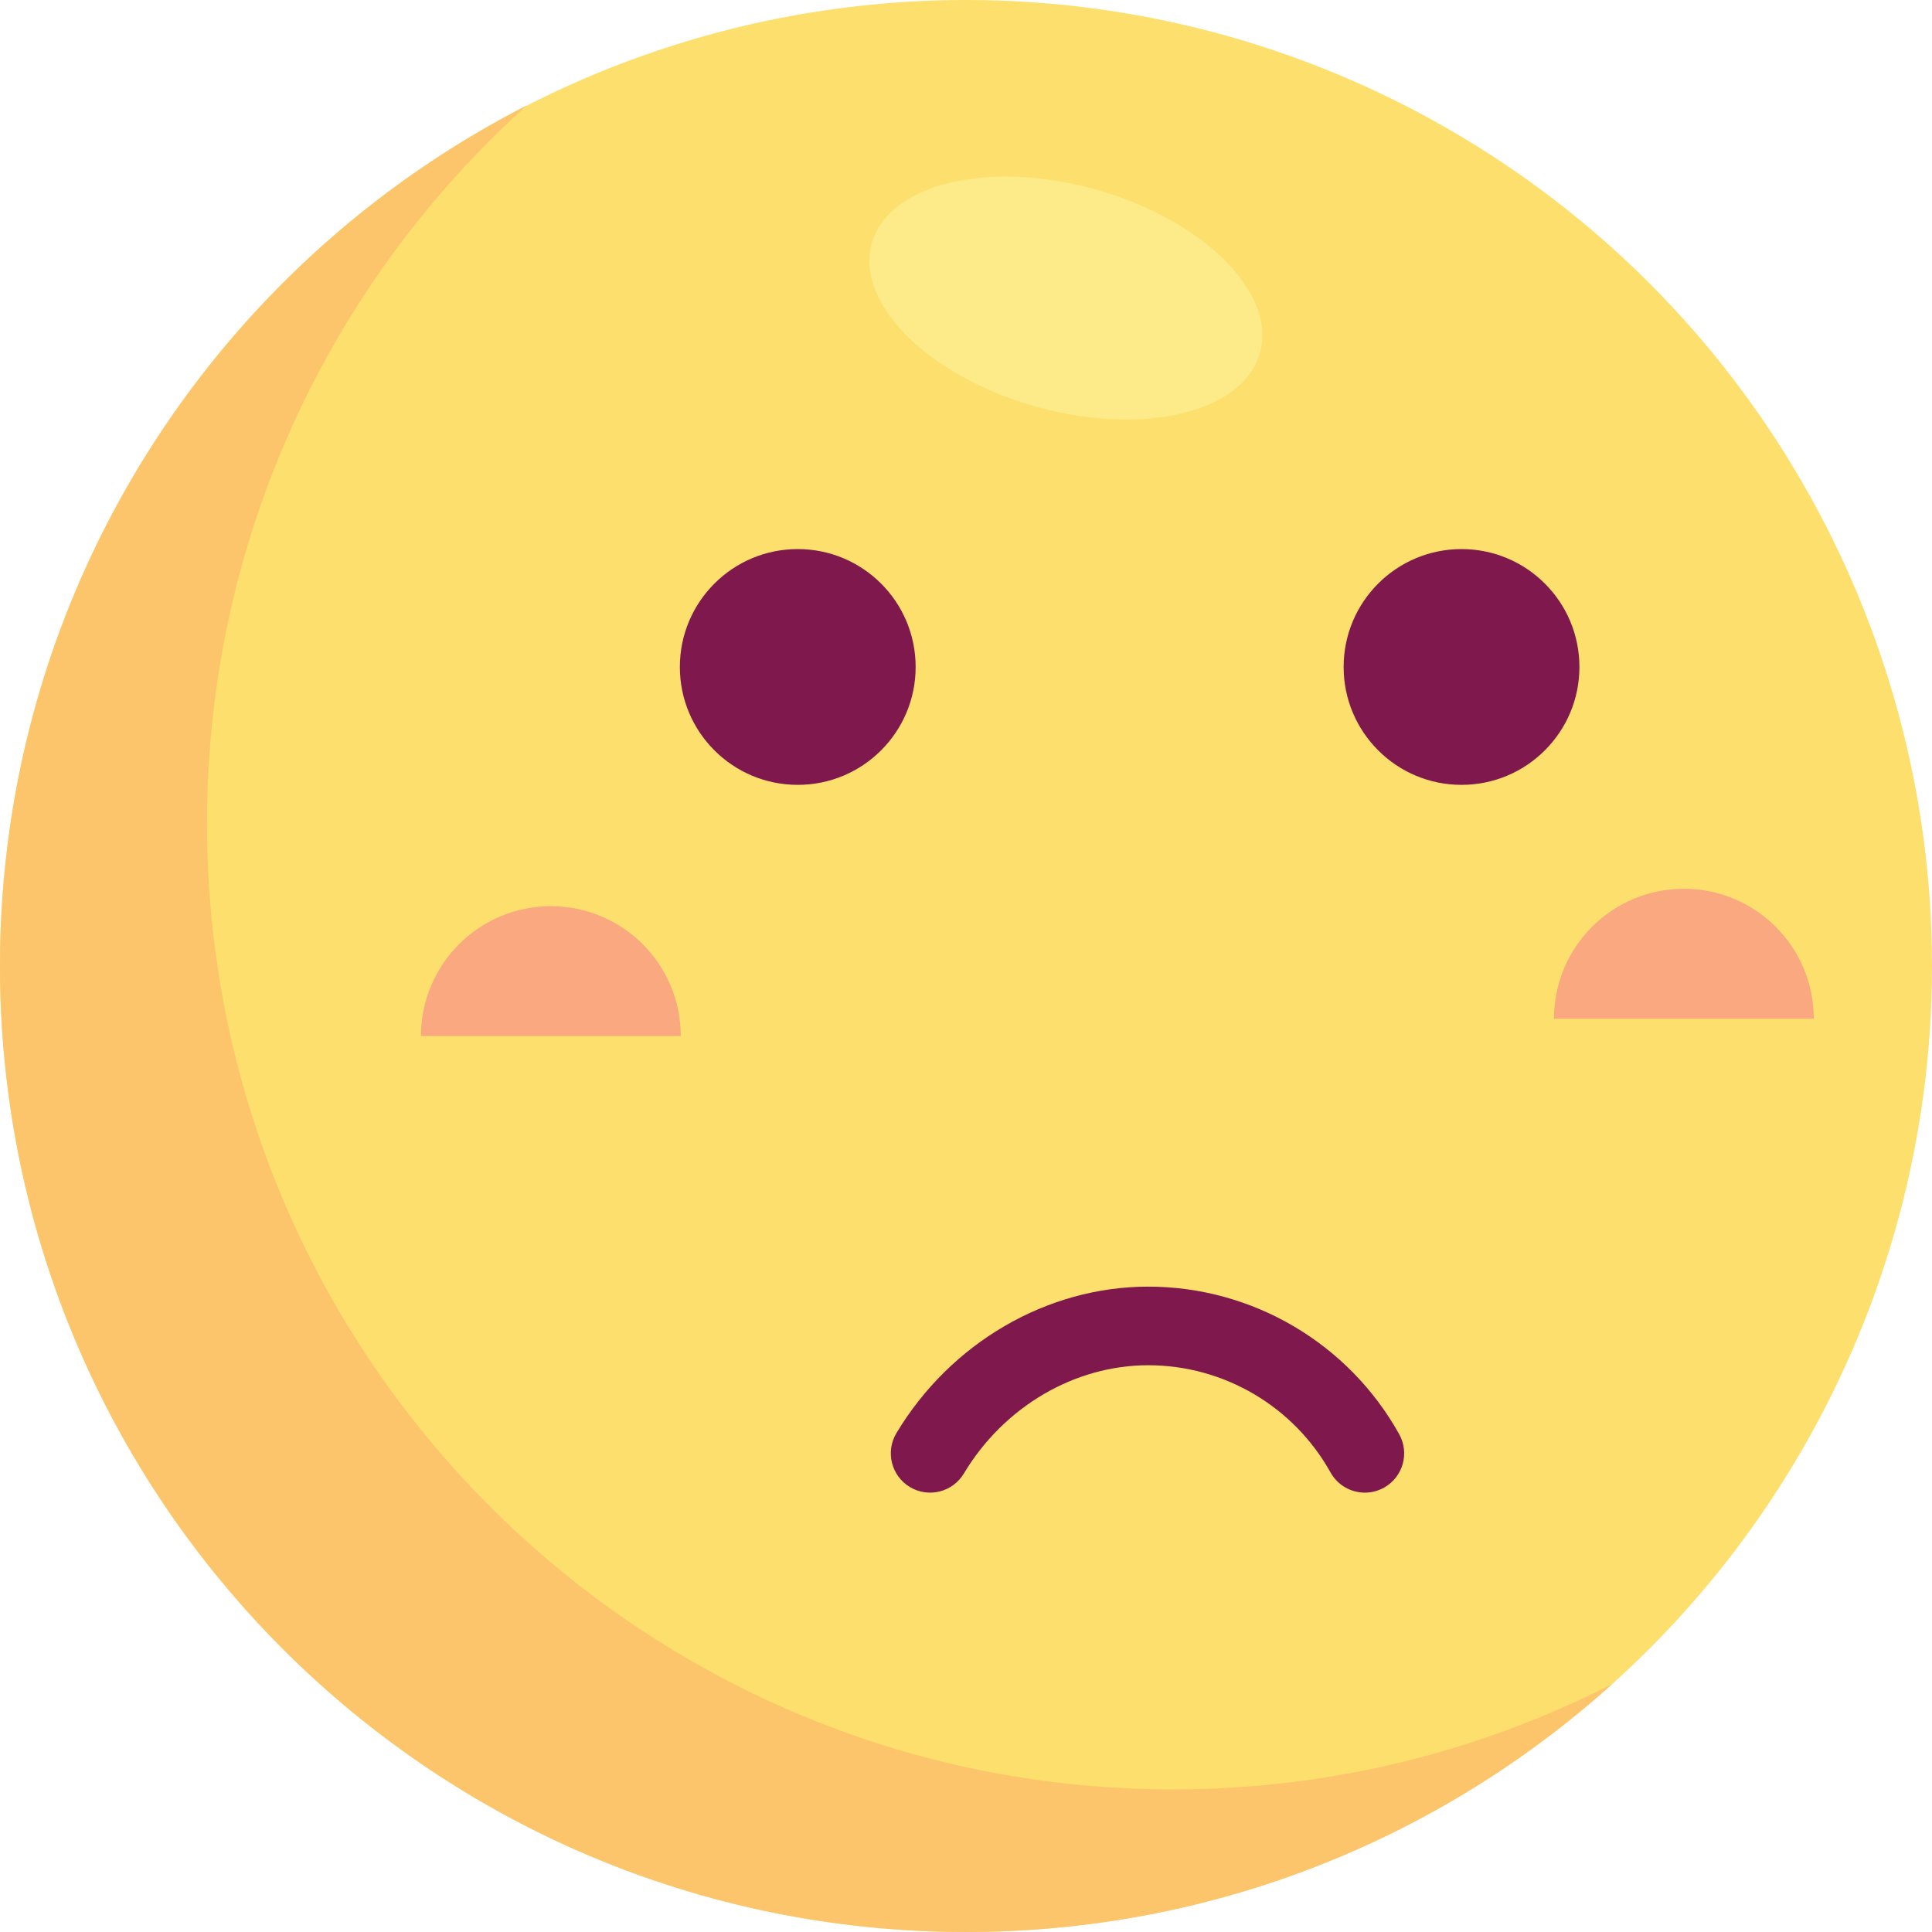 <?xml version="1.0" encoding="iso-8859-1"?>
<!-- Uploaded to: SVG Repo, www.svgrepo.com, Generator: SVG Repo Mixer Tools -->
<svg height="800px" width="800px" version="1.1" id="Layer_1" xmlns="http://www.w3.org/2000/svg" xmlns:xlink="http://www.w3.org/1999/xlink" 
	 viewBox="0 0 512.003 512.003" xml:space="preserve">
<circle style="fill:#FDDF6D;" cx="256.001" cy="256.001" r="256.001"/>
<path style="fill:#FCC56B;" d="M310.859,474.208c-141.385,0-256-114.615-256-256c0-75.537,32.722-143.422,84.757-190.281
	C56.738,70.303,0,156.525,0,256c0,141.385,114.615,256,256,256c65.849,0,125.883-24.87,171.243-65.718
	C392.325,464.135,352.77,474.208,310.859,474.208z"/>
<g>
	<circle style="fill:#7F184C;" cx="211.414" cy="176.754" r="31.243"/>
	<circle style="fill:#7F184C;" cx="387.321" cy="176.754" r="31.243"/>
</g>
<g>
	<path style="fill:#F9A880;" d="M145.987,240.152c-19.011,0-34.425,15.412-34.425,34.425h68.848
		C180.41,255.564,164.998,240.152,145.987,240.152z"/>
	<path style="fill:#F9A880;" d="M446.251,235.539c-19.011,0-34.425,15.412-34.425,34.425h68.848
		C480.676,250.951,465.264,235.539,446.251,235.539z"/>
</g>
<path style="fill:#7F184C;" d="M361.714,395.566c-3.656,0-7.203-1.929-9.108-5.349c-9.763-17.527-28.276-28.413-48.315-28.413
	c-19.528,0-38.252,10.998-48.865,28.701c-2.959,4.932-9.354,6.535-14.287,3.577c-4.934-2.958-6.535-9.355-3.577-14.287
	c14.357-23.945,39.926-38.821,66.73-38.821c27.589,0,53.075,14.986,66.51,39.108c2.799,5.025,0.996,11.367-4.03,14.166
	C365.167,395.143,363.427,395.566,361.714,395.566z"/>
<ellipse transform="matrix(0.272 -0.962 0.962 0.272 129.651 329.347)" style="fill:#FCEB88;" cx="282.569" cy="78.956" rx="29.854" ry="53.46"/>
</svg>